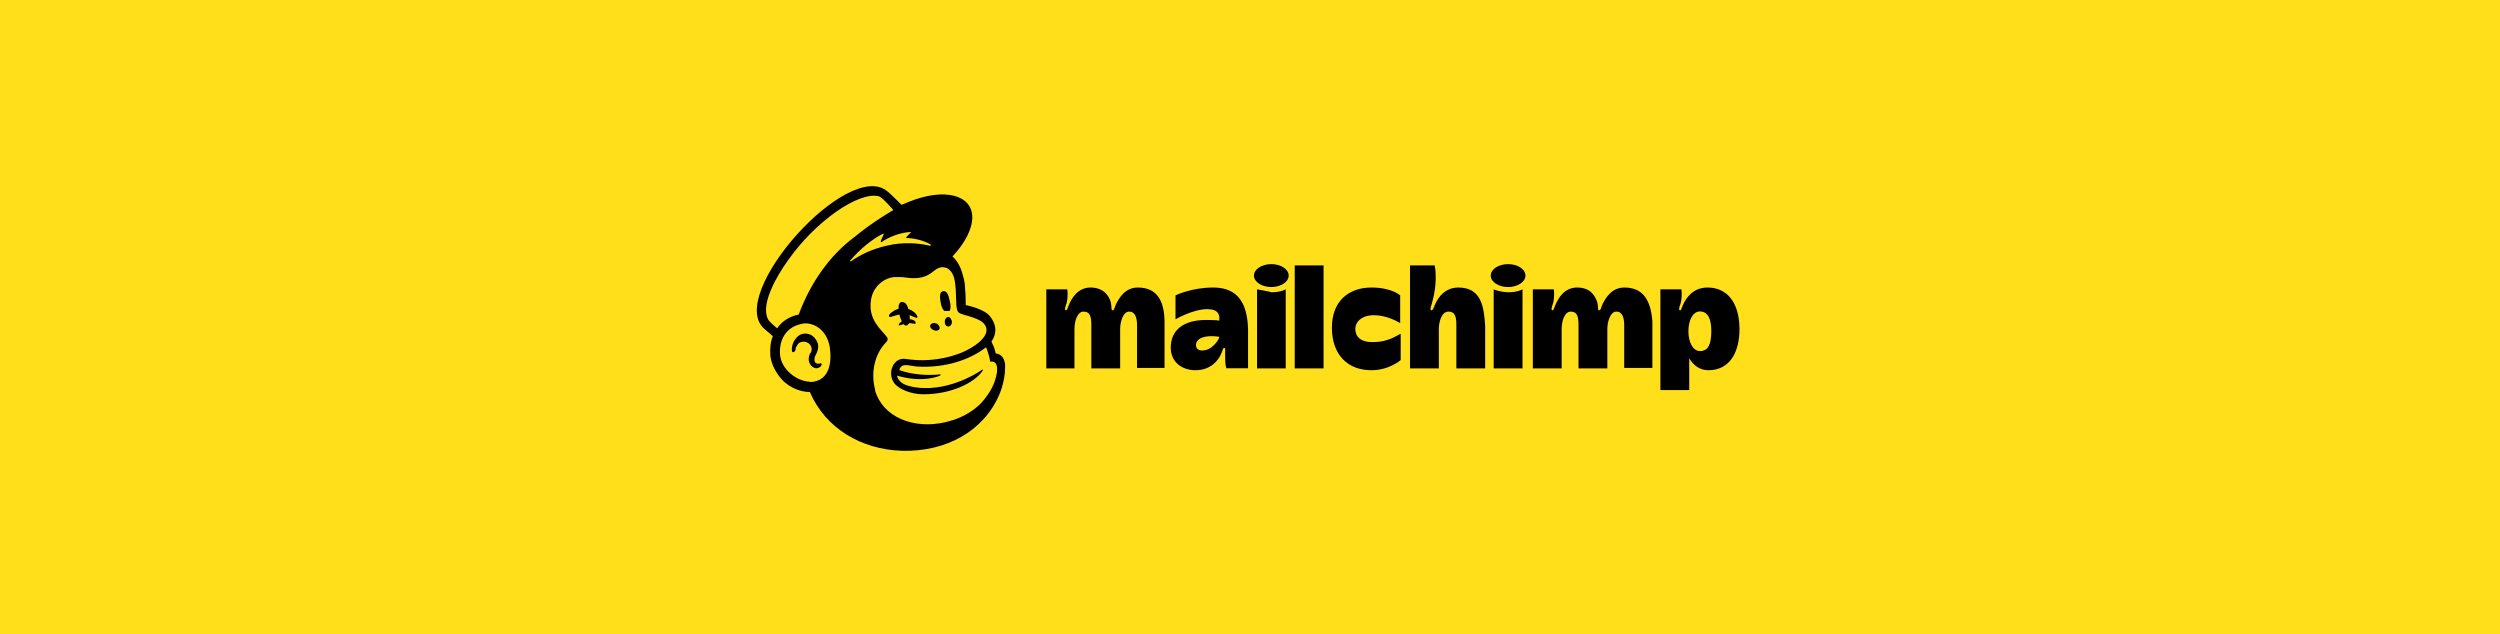 <svg width="595" height="151" viewBox="0 0 595 151" fill="none" xmlns="http://www.w3.org/2000/svg">
<rect width="595" height="151" fill="#FFDE1A"/>
<path d="M224.739 74.005C225.168 74.005 225.597 74.005 226.026 74.005C226.298 73.42 226.298 72.563 226.026 71.588C225.753 70.146 225.324 69.172 224.467 69.289C223.609 69.445 223.609 70.575 223.882 72.017C223.999 72.874 224.311 73.576 224.739 74.005Z" fill="black"/>
<path d="M217.178 75.291C217.763 75.564 218.192 75.719 218.309 75.564C218.465 75.408 218.309 75.291 218.153 74.979C217.88 74.394 217.139 73.966 216.594 73.693C215.152 73.108 213.593 73.264 212.307 74.277C211.878 74.55 211.449 74.979 211.605 75.291C211.605 75.447 211.761 75.447 211.878 75.447C212.151 75.447 213.437 74.862 214.879 74.745C215.736 74.706 216.594 75.018 217.178 75.291Z" fill="black"/>
<path d="M215.892 75.992C215.035 76.148 214.606 76.421 214.333 76.694C214.06 76.966 213.904 77.122 213.904 77.278V77.434H214.06C214.216 77.434 214.645 77.278 214.645 77.278C215.775 76.85 216.516 76.85 217.217 77.005C217.646 77.005 217.802 77.161 217.919 77.005C217.919 77.005 217.919 76.85 217.919 76.733C217.88 76.304 217.022 75.875 215.892 75.992Z" fill="black"/>
<path d="M216.321 77.006C216.594 76.421 216.594 75.135 216.321 74.161C216.048 72.719 215.619 71.861 214.606 71.861C213.749 72.017 213.749 73.147 214.021 74.707C214.177 75.72 214.606 76.265 214.723 76.694C215.463 77.863 215.892 77.552 216.321 77.006Z" fill="black"/>
<path d="M222.167 78.565C222.752 78.838 223.297 78.721 223.609 78.292C223.765 77.863 223.453 77.278 222.908 77.006C222.323 76.733 221.777 76.85 221.466 77.278C221.154 77.707 221.582 78.292 222.167 78.565Z" fill="black"/>
<path d="M225.714 75.447C225.285 75.447 224.856 75.876 224.856 76.577C224.856 77.162 225.129 77.707 225.714 77.707C226.143 77.707 226.571 77.279 226.571 76.577C226.454 75.992 226.143 75.447 225.714 75.447Z" fill="black"/>
<path d="M195.509 86.555C195.353 86.399 195.236 86.399 195.08 86.555C194.924 86.555 194.807 86.555 194.651 86.555C194.378 86.555 194.066 86.399 193.95 86.126C193.833 85.853 193.794 85.425 193.95 84.84L194.105 84.567C194.534 83.71 195.119 82.424 194.378 81.137C193.794 80.124 193.092 79.578 192.079 79.422C191.065 79.267 190.091 79.695 189.506 80.436C188.493 81.566 188.376 83.008 188.493 83.554C188.493 83.71 188.649 83.827 188.766 83.827C188.922 83.827 189.195 83.671 189.351 83.242V83.086C189.351 82.813 189.506 82.501 189.779 82.073C190.052 81.644 190.481 81.371 190.91 81.371C191.338 81.215 191.923 81.371 192.352 81.644C193.053 82.073 193.365 82.93 193.053 83.788C192.624 84.216 192.469 84.918 192.469 85.658C192.624 86.945 193.482 87.529 194.183 87.646C194.885 87.646 195.47 87.217 195.47 86.945C195.625 86.711 195.509 86.711 195.509 86.555Z" fill="black"/>
<path d="M236.977 84.138C236.977 83.982 236.821 83.437 236.549 82.579L235.964 81.293C236.977 79.851 236.977 78.448 236.821 77.746C236.666 76.889 236.237 76.031 235.535 75.174C234.834 74.317 233.119 73.459 230.975 72.874L229.845 72.602C229.845 72.602 229.845 69.874 229.689 68.743C229.689 67.886 229.533 66.6 229.105 65.313C228.676 63.599 227.818 62.04 226.688 61.026C229.533 58.025 231.404 54.595 231.404 51.75C231.404 46.333 224.7 44.618 216.282 48.048L214.567 48.749C214.567 48.749 211.449 45.631 211.293 45.631C202.056 37.369 172.552 70.302 181.945 78.292L183.933 80.007C183.348 81.449 183.232 83.008 183.348 84.723C183.621 86.866 184.79 89.01 186.466 90.725C188.181 92.284 190.442 93.297 192.741 93.297C196.444 101.872 204.862 106.977 214.684 107.289C225.246 107.562 234.21 102.573 237.913 93.726C238.186 93.141 239.199 90.296 239.199 87.724C239.433 85.112 237.991 84.138 236.977 84.138ZM193.638 90.842C193.365 90.842 192.936 90.998 192.624 90.842C189.506 90.686 185.921 87.841 185.648 84.411C185.375 80.708 187.207 77.863 190.637 77.123C191.065 76.967 191.494 76.967 192.079 76.967C193.95 77.123 196.795 78.526 197.496 82.657C198.042 86.555 197.223 90.257 193.638 90.842ZM190.091 74.862C187.947 75.291 186.116 76.421 184.946 78.136C184.245 77.551 182.959 76.421 182.803 75.993C180.932 72.563 184.79 65.742 187.519 62.001C194.066 52.608 204.473 45.475 209.189 46.723C210.046 46.995 212.618 49.996 212.618 49.996C212.618 49.996 207.785 52.725 203.342 56.427C197.34 60.87 192.78 67.574 190.091 74.862ZM223.726 89.4L223.882 89.244C223.882 89.088 223.726 89.088 223.726 89.088C223.726 89.088 218.737 89.789 214.021 88.075C214.606 86.36 215.892 86.944 217.997 87.217C221.699 87.49 225.129 86.944 227.546 86.204C229.689 85.619 232.534 84.333 234.678 82.657C235.379 84.216 235.691 86.087 235.691 86.087C235.691 86.087 236.276 85.931 236.705 86.243C237.133 86.516 237.406 87.1 237.289 88.542C236.86 91.387 235.574 93.531 233.743 95.675C232.612 96.961 231.014 98.091 229.338 98.948C228.481 99.377 227.468 99.806 226.493 100.079C218.776 102.495 211.098 99.923 208.682 94.077C208.526 93.648 208.253 93.219 208.253 92.635C207.24 88.776 208.097 84.216 210.981 81.371C211.137 81.215 211.254 80.942 211.254 80.669C211.254 80.397 211.098 80.241 210.981 80.085C209.968 78.643 206.577 76.226 207.279 71.51C207.708 68.081 210.709 65.82 213.398 65.937H214.099C215.23 65.937 216.399 66.21 217.217 66.21C218.776 66.21 220.335 66.054 222.05 64.651C222.635 64.222 223.063 63.793 223.921 63.638C224.077 63.638 224.194 63.482 224.622 63.638C225.051 63.638 225.48 63.793 225.753 64.066C227.195 65.08 227.312 67.184 227.468 68.899C227.468 69.912 227.624 72.173 227.624 72.758C227.779 74.2 228.052 74.472 228.91 74.745C229.338 74.901 229.767 75.018 230.352 75.174C232.222 75.759 233.353 76.187 234.054 76.889C234.483 77.318 234.639 77.746 234.756 78.175C235.029 79.734 233.47 81.722 229.611 83.593C225.324 85.58 220.335 86.009 216.789 85.58L215.502 85.424C212.657 84.996 211.098 88.698 212.774 91.115C213.904 92.674 216.906 93.843 219.751 93.843C226.61 93.843 231.872 90.998 233.743 88.425L233.898 88.153C234.054 87.997 233.898 87.88 233.743 87.997C232.184 89.127 225.051 93.414 217.49 92.128C217.49 92.128 216.633 91.972 215.775 91.699C215.074 91.426 213.788 90.842 213.476 89.4C219.868 91.27 223.726 89.4 223.726 89.4ZM202.329 62.04C204.629 59.311 207.591 56.895 210.163 55.609C210.319 55.609 210.319 55.609 210.319 55.765C210.163 56.193 209.734 56.895 209.617 57.48C209.617 57.635 209.773 57.635 209.773 57.635C211.332 56.505 214.177 55.336 216.633 55.219C216.789 55.219 216.789 55.375 216.789 55.375C216.36 55.648 216.087 56.077 215.658 56.505C215.658 56.505 215.658 56.661 215.814 56.661C217.529 56.661 219.946 57.246 221.505 58.22C221.66 58.22 221.505 58.493 221.349 58.493C218.932 57.908 215.074 57.48 210.942 58.493C207.24 59.35 204.512 60.792 202.524 62.196C202.329 62.157 202.212 62.157 202.329 62.04Z" fill="black"/>
<path d="M406.4 68.432C402.853 68.432 401.255 71.004 400.554 72.563C400.125 73.576 400.125 73.849 399.852 73.849C399.424 73.849 399.696 72.992 400.008 72.134C400.437 70.263 400.164 68.86 400.164 68.86H395.175V92.83H402.035V85.269C402.892 86.711 404.334 88.114 406.595 88.114C411.584 88.114 414 83.983 414 78.292C413.961 71.861 410.96 68.432 406.4 68.432ZM404.568 83.554C403.009 83.554 401.84 81.566 401.84 78.838C401.84 76.11 402.97 74.122 404.568 74.122C406.439 74.122 407.296 75.837 407.296 78.838C407.257 81.995 406.556 83.554 404.568 83.554Z" fill="black"/>
<path d="M270.808 68.431C267.806 68.431 266.403 70.848 265.663 72.29C265.234 73.147 265.234 73.849 264.805 73.849C264.377 73.849 264.65 73.264 264.377 71.978C263.948 70.263 262.506 68.431 259.544 68.431C256.426 68.431 254.984 71.16 254.399 72.563C253.971 73.576 253.971 73.849 253.698 73.849C253.269 73.849 253.542 72.992 253.854 72.134C254.282 70.263 254.009 68.86 254.009 68.86H249.021V87.685H255.724V78.292C255.724 76.421 256.426 74.161 257.868 74.161C259.427 74.161 259.739 75.291 259.739 77.435V87.685H266.598V78.292C266.598 76.577 267.3 74.161 268.742 74.161C270.301 74.161 270.613 75.876 270.613 77.435V87.568H277.16V76.46C277.082 71.588 275.368 68.431 270.808 68.431ZM386.601 68.431C383.6 68.431 382.197 70.848 381.456 72.29C381.028 73.147 381.028 73.849 380.599 73.849C380.17 73.849 380.443 73.147 380.17 71.978C379.585 70.263 378.455 68.431 375.337 68.431C372.219 68.431 370.777 71.16 370.193 72.563C369.764 73.576 369.764 73.849 369.491 73.849C369.062 73.849 369.335 72.992 369.647 72.134C370.076 70.263 369.803 68.86 369.803 68.86H364.814V87.685H371.674V78.292C371.674 76.421 372.375 74.161 373.817 74.161C375.376 74.161 375.688 75.291 375.688 77.435V87.685H382.548V78.292C382.548 76.577 383.249 74.161 384.691 74.161C386.25 74.161 386.562 75.876 386.562 77.435V87.568H393.266V76.46C392.876 71.588 391.161 68.431 386.601 68.431ZM288.775 68.431C283.513 68.431 279.772 70.302 279.772 70.302V75.993C279.772 75.993 283.903 73.576 287.333 73.576C290.061 73.576 290.334 75.018 290.178 76.304C290.178 76.304 289.476 76.148 287.06 76.148C281.487 76.148 278.641 78.721 278.641 82.696C278.641 86.555 281.759 88.114 284.488 88.114C288.346 88.114 290.061 85.541 290.607 84.255C291.035 83.398 291.035 82.813 291.308 82.813C291.737 82.813 291.581 83.242 291.581 84.099C291.581 85.541 291.581 86.672 291.854 87.646H297.037V78.37C296.881 72.563 294.894 68.431 288.775 68.431ZM287.06 83.281C285.501 83.71 284.643 83.125 284.643 82.15C284.643 80.709 286.202 80.007 288.346 80.007C289.359 80.007 290.217 80.163 290.217 80.163C290.178 80.709 288.775 82.852 287.06 83.281ZM308.145 63.17H315.005V87.685H308.145C308.145 87.568 308.145 63.17 308.145 63.17ZM322.566 78.292C322.566 76.577 324.125 75.018 326.97 75.018C330.088 75.018 332.66 76.577 333.245 76.889V70.302C333.245 70.302 331.257 68.431 326.385 68.431C321.241 68.431 316.992 71.433 316.992 77.98C316.992 84.528 320.851 88.114 326.385 88.114C330.672 88.114 333.362 85.697 333.362 85.697V79.422C332.504 79.851 330.244 81.41 327.087 81.41C323.696 81.566 322.566 80.007 322.566 78.292ZM347.081 68.431C343.105 68.431 341.663 72.134 341.39 72.836C341.118 73.537 340.962 73.849 340.689 73.849C340.26 73.849 340.533 72.992 340.689 72.563C340.962 71.549 341.702 69.133 341.702 66.015C341.702 63.871 341.429 63.17 341.429 63.17H335.583V87.685H342.443V78.292C342.443 76.733 343.027 74.161 344.742 74.161C346.184 74.161 346.613 75.174 346.613 77.279V87.685H353.473V77.707C353.2 72.875 352.498 68.431 347.081 68.431ZM355.499 68.86V87.685H362.359V68.86C362.359 68.86 361.228 69.562 358.929 69.562C356.629 69.445 355.499 68.86 355.499 68.86Z" fill="black"/>
<path d="M358.929 68.315C361.211 68.315 363.06 67.093 363.06 65.587C363.06 64.08 361.211 62.858 358.929 62.858C356.647 62.858 354.798 64.08 354.798 65.587C354.798 67.093 356.647 68.315 358.929 68.315Z" fill="black"/>
<path d="M299.181 68.86V87.685H306.001V68.86C306.001 68.86 304.871 69.562 302.572 69.562C302.572 69.445 299.181 68.86 299.181 68.86Z" fill="black"/>
<path d="M302.572 68.315C304.853 68.315 306.703 67.093 306.703 65.587C306.703 64.08 304.853 62.858 302.572 62.858C300.29 62.858 298.44 64.08 298.44 65.587C298.44 67.093 300.29 68.315 302.572 68.315Z" fill="black"/>
</svg>
